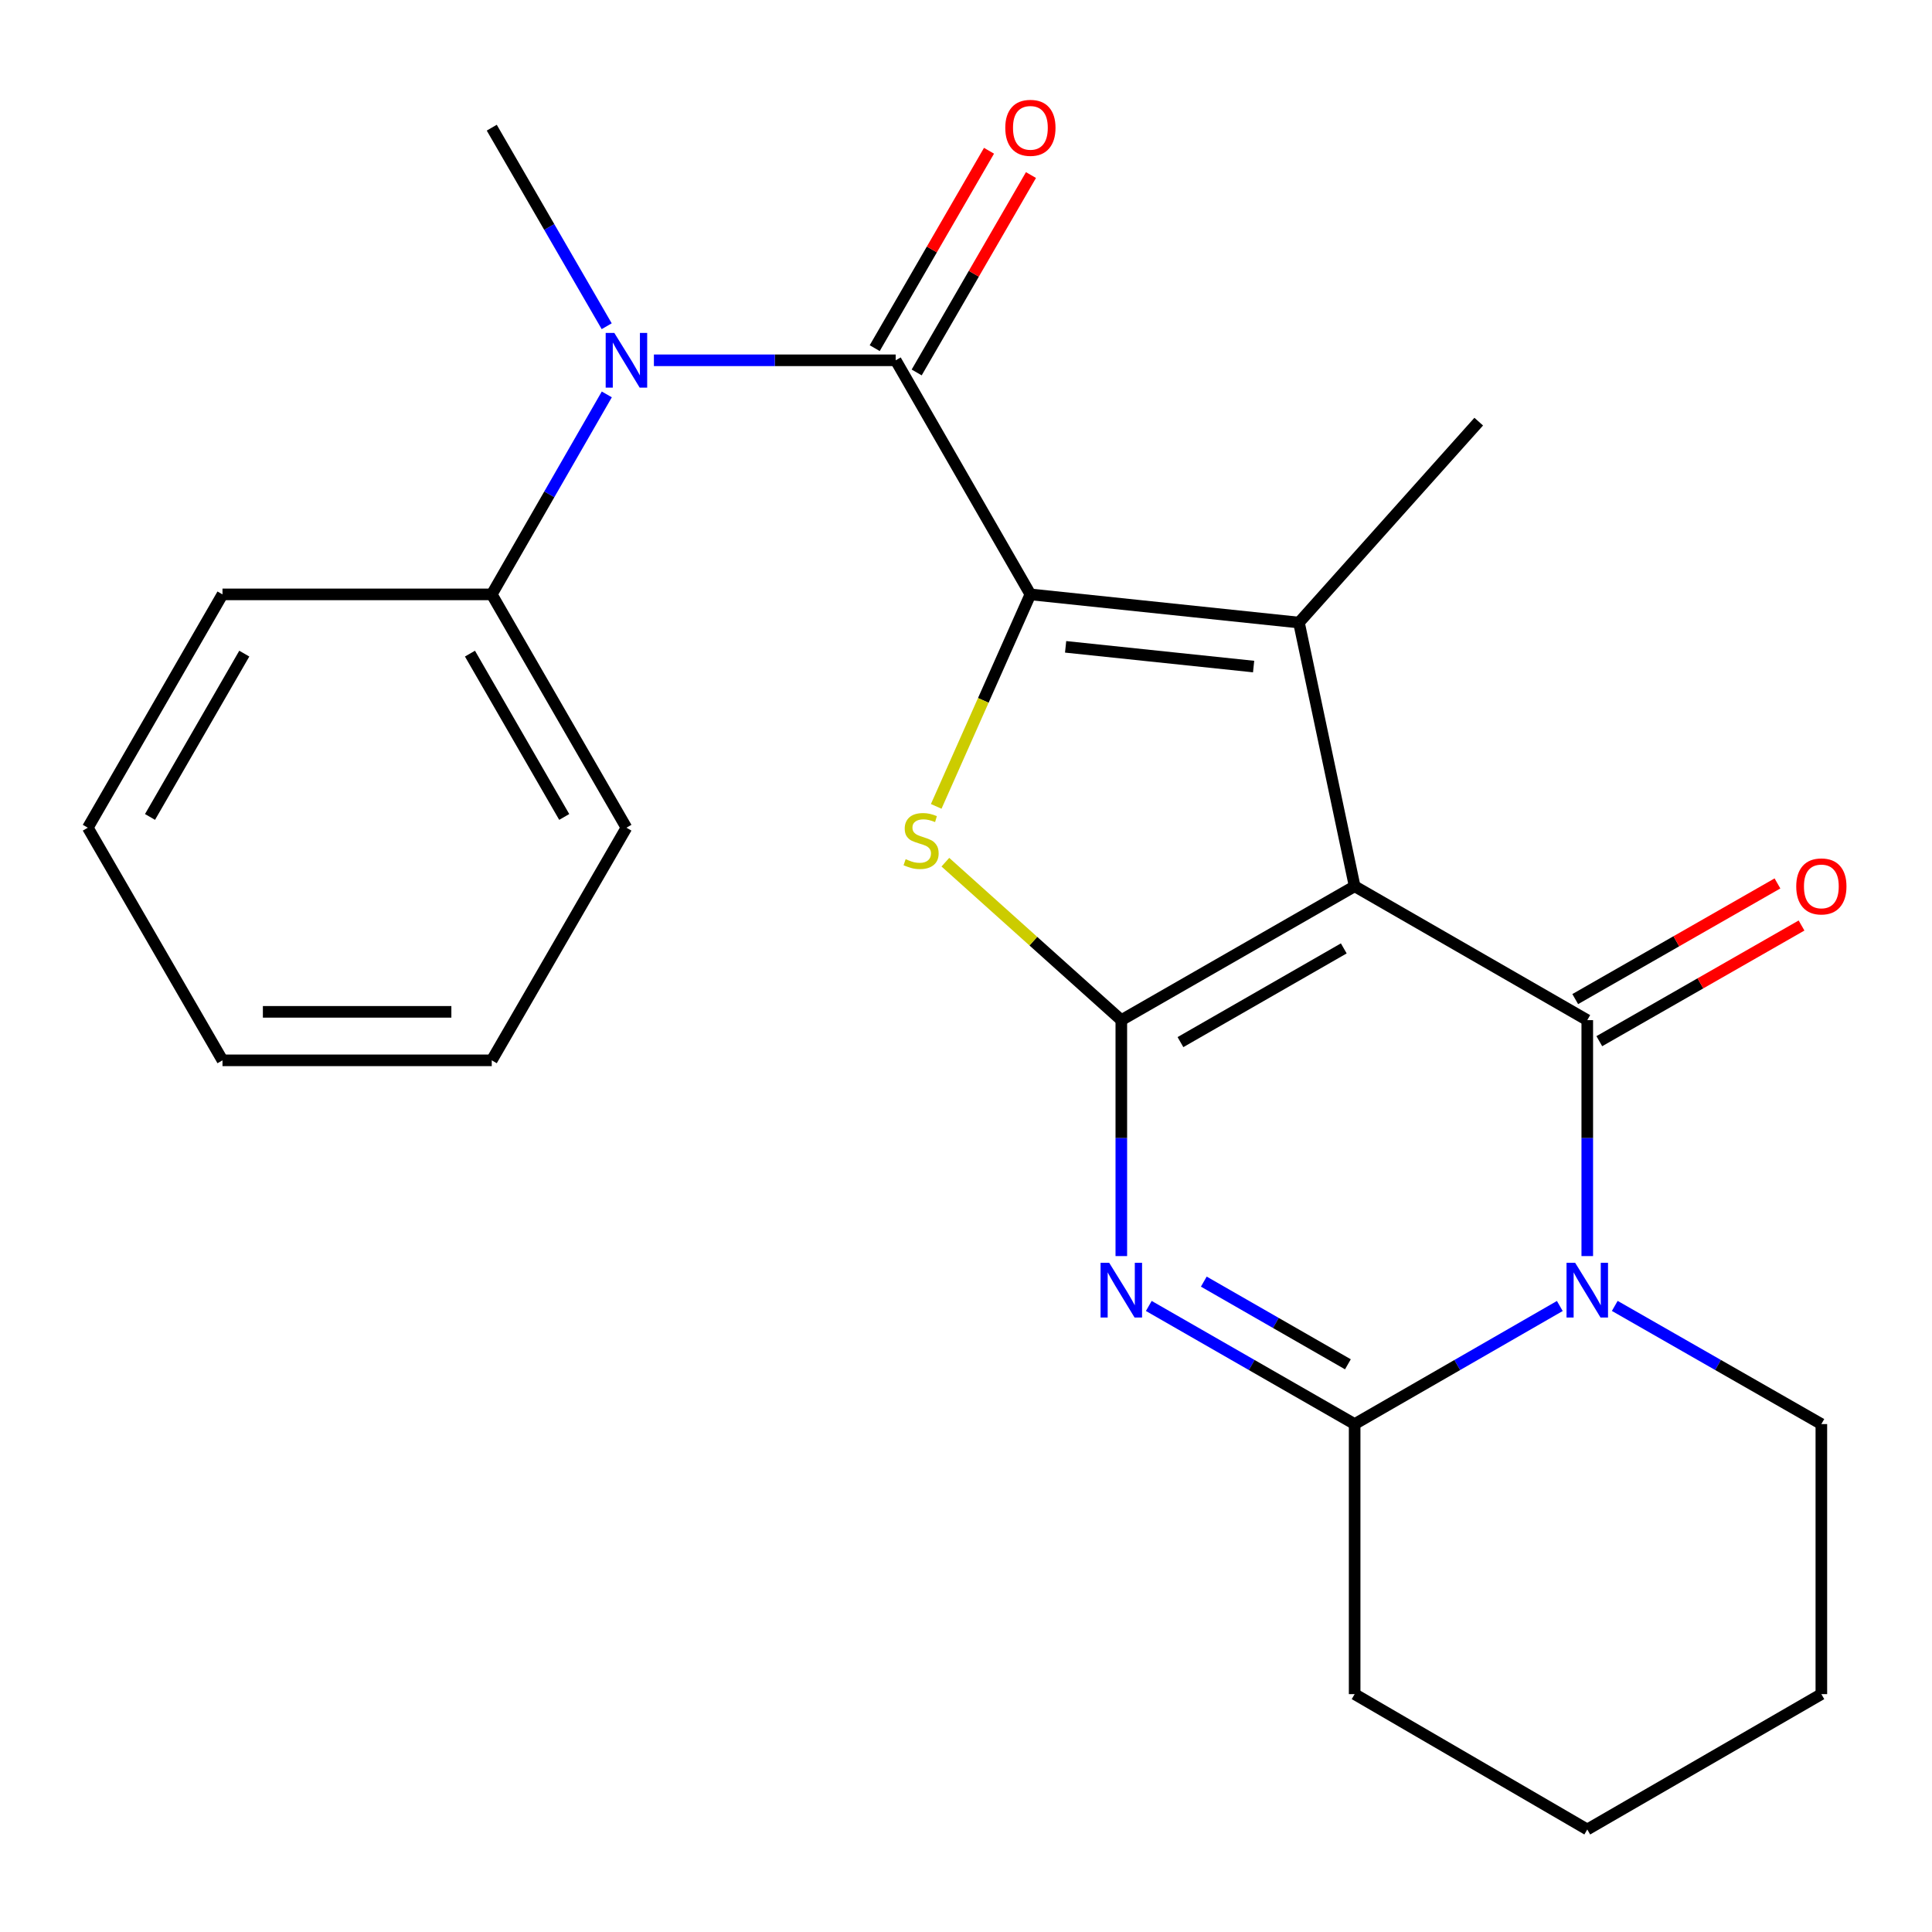 <?xml version='1.0' encoding='iso-8859-1'?>
<svg version='1.1' baseProfile='full'
              xmlns='http://www.w3.org/2000/svg'
                      xmlns:rdkit='http://www.rdkit.org/xml'
                      xmlns:xlink='http://www.w3.org/1999/xlink'
                  xml:space='preserve'
width='1000px' height='1000px' viewBox='0 0 1000 1000'>
<!-- END OF HEADER -->
<rect style='opacity:1.0;fill:#FFFFFF;stroke:none' width='1000' height='1000' x='0' y='0'> </rect>
<path class='bond-0' d='M 701.162,458.722 L 580.392,528.024' style='fill:none;fill-rule:evenodd;stroke:#000000;stroke-width:6px;stroke-linecap:butt;stroke-linejoin:miter;stroke-opacity:1' />
<path class='bond-0' d='M 695.539,490.887 L 611,539.398' style='fill:none;fill-rule:evenodd;stroke:#000000;stroke-width:6px;stroke-linecap:butt;stroke-linejoin:miter;stroke-opacity:1' />
<path class='bond-2' d='M 701.162,458.722 L 821.569,528.024' style='fill:none;fill-rule:evenodd;stroke:#000000;stroke-width:6px;stroke-linecap:butt;stroke-linejoin:miter;stroke-opacity:1' />
<path class='bond-3' d='M 701.162,458.722 L 672.339,322.237' style='fill:none;fill-rule:evenodd;stroke:#000000;stroke-width:6px;stroke-linecap:butt;stroke-linejoin:miter;stroke-opacity:1' />
<path class='bond-4' d='M 580.392,528.024 L 580.392,589.084' style='fill:none;fill-rule:evenodd;stroke:#000000;stroke-width:6px;stroke-linecap:butt;stroke-linejoin:miter;stroke-opacity:1' />
<path class='bond-4' d='M 580.392,589.084 L 580.392,650.145' style='fill:none;fill-rule:evenodd;stroke:#0000FF;stroke-width:6px;stroke-linecap:butt;stroke-linejoin:miter;stroke-opacity:1' />
<path class='bond-6' d='M 580.392,528.024 L 534.856,487.145' style='fill:none;fill-rule:evenodd;stroke:#000000;stroke-width:6px;stroke-linecap:butt;stroke-linejoin:miter;stroke-opacity:1' />
<path class='bond-6' d='M 534.856,487.145 L 489.321,446.266' style='fill:none;fill-rule:evenodd;stroke:#CCCC00;stroke-width:6px;stroke-linecap:butt;stroke-linejoin:miter;stroke-opacity:1' />
<path class='bond-1' d='M 533.331,307.651 L 672.339,322.237' style='fill:none;fill-rule:evenodd;stroke:#000000;stroke-width:6px;stroke-linecap:butt;stroke-linejoin:miter;stroke-opacity:1' />
<path class='bond-1' d='M 551.563,334.801 L 648.869,345.011' style='fill:none;fill-rule:evenodd;stroke:#000000;stroke-width:6px;stroke-linecap:butt;stroke-linejoin:miter;stroke-opacity:1' />
<path class='bond-7' d='M 533.331,307.651 L 463.61,186.491' style='fill:none;fill-rule:evenodd;stroke:#000000;stroke-width:6px;stroke-linecap:butt;stroke-linejoin:miter;stroke-opacity:1' />
<path class='bond-24' d='M 533.331,307.651 L 508.955,362.518' style='fill:none;fill-rule:evenodd;stroke:#000000;stroke-width:6px;stroke-linecap:butt;stroke-linejoin:miter;stroke-opacity:1' />
<path class='bond-24' d='M 508.955,362.518 L 484.58,417.385' style='fill:none;fill-rule:evenodd;stroke:#CCCC00;stroke-width:6px;stroke-linecap:butt;stroke-linejoin:miter;stroke-opacity:1' />
<path class='bond-5' d='M 821.569,528.024 L 821.569,589.084' style='fill:none;fill-rule:evenodd;stroke:#000000;stroke-width:6px;stroke-linecap:butt;stroke-linejoin:miter;stroke-opacity:1' />
<path class='bond-5' d='M 821.569,589.084 L 821.569,650.145' style='fill:none;fill-rule:evenodd;stroke:#0000FF;stroke-width:6px;stroke-linecap:butt;stroke-linejoin:miter;stroke-opacity:1' />
<path class='bond-10' d='M 827.8,538.917 L 880.135,508.982' style='fill:none;fill-rule:evenodd;stroke:#000000;stroke-width:6px;stroke-linecap:butt;stroke-linejoin:miter;stroke-opacity:1' />
<path class='bond-10' d='M 880.135,508.982 L 932.471,479.047' style='fill:none;fill-rule:evenodd;stroke:#FF0000;stroke-width:6px;stroke-linecap:butt;stroke-linejoin:miter;stroke-opacity:1' />
<path class='bond-10' d='M 815.338,517.13 L 867.673,487.195' style='fill:none;fill-rule:evenodd;stroke:#000000;stroke-width:6px;stroke-linecap:butt;stroke-linejoin:miter;stroke-opacity:1' />
<path class='bond-10' d='M 867.673,487.195 L 920.009,457.26' style='fill:none;fill-rule:evenodd;stroke:#FF0000;stroke-width:6px;stroke-linecap:butt;stroke-linejoin:miter;stroke-opacity:1' />
<path class='bond-14' d='M 672.339,322.237 L 765.388,218.242' style='fill:none;fill-rule:evenodd;stroke:#000000;stroke-width:6px;stroke-linecap:butt;stroke-linejoin:miter;stroke-opacity:1' />
<path class='bond-25' d='M 594.613,675.96 L 647.887,706.531' style='fill:none;fill-rule:evenodd;stroke:#0000FF;stroke-width:6px;stroke-linecap:butt;stroke-linejoin:miter;stroke-opacity:1' />
<path class='bond-25' d='M 647.887,706.531 L 701.162,737.102' style='fill:none;fill-rule:evenodd;stroke:#000000;stroke-width:6px;stroke-linecap:butt;stroke-linejoin:miter;stroke-opacity:1' />
<path class='bond-25' d='M 623.088,663.361 L 660.38,684.761' style='fill:none;fill-rule:evenodd;stroke:#0000FF;stroke-width:6px;stroke-linecap:butt;stroke-linejoin:miter;stroke-opacity:1' />
<path class='bond-25' d='M 660.38,684.761 L 697.672,706.161' style='fill:none;fill-rule:evenodd;stroke:#000000;stroke-width:6px;stroke-linecap:butt;stroke-linejoin:miter;stroke-opacity:1' />
<path class='bond-8' d='M 807.356,675.98 L 754.259,706.541' style='fill:none;fill-rule:evenodd;stroke:#0000FF;stroke-width:6px;stroke-linecap:butt;stroke-linejoin:miter;stroke-opacity:1' />
<path class='bond-8' d='M 754.259,706.541 L 701.162,737.102' style='fill:none;fill-rule:evenodd;stroke:#000000;stroke-width:6px;stroke-linecap:butt;stroke-linejoin:miter;stroke-opacity:1' />
<path class='bond-13' d='M 835.798,675.938 L 889.264,706.52' style='fill:none;fill-rule:evenodd;stroke:#0000FF;stroke-width:6px;stroke-linecap:butt;stroke-linejoin:miter;stroke-opacity:1' />
<path class='bond-13' d='M 889.264,706.52 L 942.729,737.102' style='fill:none;fill-rule:evenodd;stroke:#000000;stroke-width:6px;stroke-linecap:butt;stroke-linejoin:miter;stroke-opacity:1' />
<path class='bond-9' d='M 463.61,186.491 L 401.037,186.491' style='fill:none;fill-rule:evenodd;stroke:#000000;stroke-width:6px;stroke-linecap:butt;stroke-linejoin:miter;stroke-opacity:1' />
<path class='bond-9' d='M 401.037,186.491 L 338.463,186.491' style='fill:none;fill-rule:evenodd;stroke:#0000FF;stroke-width:6px;stroke-linecap:butt;stroke-linejoin:miter;stroke-opacity:1' />
<path class='bond-11' d='M 474.47,192.78 L 504.05,141.695' style='fill:none;fill-rule:evenodd;stroke:#000000;stroke-width:6px;stroke-linecap:butt;stroke-linejoin:miter;stroke-opacity:1' />
<path class='bond-11' d='M 504.05,141.695 L 533.63,90.611' style='fill:none;fill-rule:evenodd;stroke:#FF0000;stroke-width:6px;stroke-linecap:butt;stroke-linejoin:miter;stroke-opacity:1' />
<path class='bond-11' d='M 452.75,180.202 L 482.33,129.118' style='fill:none;fill-rule:evenodd;stroke:#000000;stroke-width:6px;stroke-linecap:butt;stroke-linejoin:miter;stroke-opacity:1' />
<path class='bond-11' d='M 482.33,129.118 L 511.909,78.034' style='fill:none;fill-rule:evenodd;stroke:#FF0000;stroke-width:6px;stroke-linecap:butt;stroke-linejoin:miter;stroke-opacity:1' />
<path class='bond-15' d='M 701.162,737.102 L 701.162,876.877' style='fill:none;fill-rule:evenodd;stroke:#000000;stroke-width:6px;stroke-linecap:butt;stroke-linejoin:miter;stroke-opacity:1' />
<path class='bond-12' d='M 314.082,204.146 L 284.307,255.898' style='fill:none;fill-rule:evenodd;stroke:#0000FF;stroke-width:6px;stroke-linecap:butt;stroke-linejoin:miter;stroke-opacity:1' />
<path class='bond-12' d='M 284.307,255.898 L 254.532,307.651' style='fill:none;fill-rule:evenodd;stroke:#000000;stroke-width:6px;stroke-linecap:butt;stroke-linejoin:miter;stroke-opacity:1' />
<path class='bond-16' d='M 314.028,168.853 L 284.28,117.468' style='fill:none;fill-rule:evenodd;stroke:#0000FF;stroke-width:6px;stroke-linecap:butt;stroke-linejoin:miter;stroke-opacity:1' />
<path class='bond-16' d='M 284.28,117.468 L 254.532,66.084' style='fill:none;fill-rule:evenodd;stroke:#000000;stroke-width:6px;stroke-linecap:butt;stroke-linejoin:miter;stroke-opacity:1' />
<path class='bond-17' d='M 254.532,307.651 L 324.239,428.421' style='fill:none;fill-rule:evenodd;stroke:#000000;stroke-width:6px;stroke-linecap:butt;stroke-linejoin:miter;stroke-opacity:1' />
<path class='bond-17' d='M 243.25,338.314 L 292.045,422.853' style='fill:none;fill-rule:evenodd;stroke:#000000;stroke-width:6px;stroke-linecap:butt;stroke-linejoin:miter;stroke-opacity:1' />
<path class='bond-18' d='M 254.532,307.651 L 115.161,307.651' style='fill:none;fill-rule:evenodd;stroke:#000000;stroke-width:6px;stroke-linecap:butt;stroke-linejoin:miter;stroke-opacity:1' />
<path class='bond-19' d='M 942.729,737.102 L 942.729,876.877' style='fill:none;fill-rule:evenodd;stroke:#000000;stroke-width:6px;stroke-linecap:butt;stroke-linejoin:miter;stroke-opacity:1' />
<path class='bond-26' d='M 701.162,876.877 L 821.569,946.932' style='fill:none;fill-rule:evenodd;stroke:#000000;stroke-width:6px;stroke-linecap:butt;stroke-linejoin:miter;stroke-opacity:1' />
<path class='bond-22' d='M 324.239,428.421 L 254.532,548.828' style='fill:none;fill-rule:evenodd;stroke:#000000;stroke-width:6px;stroke-linecap:butt;stroke-linejoin:miter;stroke-opacity:1' />
<path class='bond-21' d='M 115.161,307.651 L 45.455,428.421' style='fill:none;fill-rule:evenodd;stroke:#000000;stroke-width:6px;stroke-linecap:butt;stroke-linejoin:miter;stroke-opacity:1' />
<path class='bond-21' d='M 126.443,338.314 L 77.649,422.853' style='fill:none;fill-rule:evenodd;stroke:#000000;stroke-width:6px;stroke-linecap:butt;stroke-linejoin:miter;stroke-opacity:1' />
<path class='bond-20' d='M 942.729,876.877 L 821.569,946.932' style='fill:none;fill-rule:evenodd;stroke:#000000;stroke-width:6px;stroke-linecap:butt;stroke-linejoin:miter;stroke-opacity:1' />
<path class='bond-23' d='M 45.455,428.421 L 115.161,548.828' style='fill:none;fill-rule:evenodd;stroke:#000000;stroke-width:6px;stroke-linecap:butt;stroke-linejoin:miter;stroke-opacity:1' />
<path class='bond-27' d='M 254.532,548.828 L 115.161,548.828' style='fill:none;fill-rule:evenodd;stroke:#000000;stroke-width:6px;stroke-linecap:butt;stroke-linejoin:miter;stroke-opacity:1' />
<path class='bond-27' d='M 233.627,523.729 L 136.067,523.729' style='fill:none;fill-rule:evenodd;stroke:#000000;stroke-width:6px;stroke-linecap:butt;stroke-linejoin:miter;stroke-opacity:1' />
<path  class='atom-5' d='M 574.132 653.639
L 583.412 668.639
Q 584.332 670.119, 585.812 672.799
Q 587.292 675.479, 587.372 675.639
L 587.372 653.639
L 591.132 653.639
L 591.132 681.959
L 587.252 681.959
L 577.292 665.559
Q 576.132 663.639, 574.892 661.439
Q 573.692 659.239, 573.332 658.559
L 573.332 681.959
L 569.652 681.959
L 569.652 653.639
L 574.132 653.639
' fill='#0000FF'/>
<path  class='atom-6' d='M 815.309 653.639
L 824.589 668.639
Q 825.509 670.119, 826.989 672.799
Q 828.469 675.479, 828.549 675.639
L 828.549 653.639
L 832.309 653.639
L 832.309 681.959
L 828.429 681.959
L 818.469 665.559
Q 817.309 663.639, 816.069 661.439
Q 814.869 659.239, 814.509 658.559
L 814.509 681.959
L 810.829 681.959
L 810.829 653.639
L 815.309 653.639
' fill='#0000FF'/>
<path  class='atom-7' d='M 468.759 444.709
Q 469.079 444.829, 470.399 445.389
Q 471.719 445.949, 473.159 446.309
Q 474.639 446.629, 476.079 446.629
Q 478.759 446.629, 480.319 445.349
Q 481.879 444.029, 481.879 441.749
Q 481.879 440.189, 481.079 439.229
Q 480.319 438.269, 479.119 437.749
Q 477.919 437.229, 475.919 436.629
Q 473.399 435.869, 471.879 435.149
Q 470.399 434.429, 469.319 432.909
Q 468.279 431.389, 468.279 428.829
Q 468.279 425.269, 470.679 423.069
Q 473.119 420.869, 477.919 420.869
Q 481.199 420.869, 484.919 422.429
L 483.999 425.509
Q 480.599 424.109, 478.039 424.109
Q 475.279 424.109, 473.759 425.269
Q 472.239 426.389, 472.279 428.349
Q 472.279 429.869, 473.039 430.789
Q 473.839 431.709, 474.959 432.229
Q 476.119 432.749, 478.039 433.349
Q 480.599 434.149, 482.119 434.949
Q 483.639 435.749, 484.719 437.389
Q 485.839 438.989, 485.839 441.749
Q 485.839 445.669, 483.199 447.789
Q 480.599 449.869, 476.239 449.869
Q 473.719 449.869, 471.799 449.309
Q 469.919 448.789, 467.679 447.869
L 468.759 444.709
' fill='#CCCC00'/>
<path  class='atom-10' d='M 317.979 172.331
L 327.259 187.331
Q 328.179 188.811, 329.659 191.491
Q 331.139 194.171, 331.219 194.331
L 331.219 172.331
L 334.979 172.331
L 334.979 200.651
L 331.099 200.651
L 321.139 184.251
Q 319.979 182.331, 318.739 180.131
Q 317.539 177.931, 317.179 177.251
L 317.179 200.651
L 313.499 200.651
L 313.499 172.331
L 317.979 172.331
' fill='#0000FF'/>
<path  class='atom-11' d='M 929.729 458.802
Q 929.729 452.002, 933.089 448.202
Q 936.449 444.402, 942.729 444.402
Q 949.009 444.402, 952.369 448.202
Q 955.729 452.002, 955.729 458.802
Q 955.729 465.682, 952.329 469.602
Q 948.929 473.482, 942.729 473.482
Q 936.489 473.482, 933.089 469.602
Q 929.729 465.722, 929.729 458.802
M 942.729 470.282
Q 947.049 470.282, 949.369 467.402
Q 951.729 464.482, 951.729 458.802
Q 951.729 453.242, 949.369 450.442
Q 947.049 447.602, 942.729 447.602
Q 938.409 447.602, 936.049 450.402
Q 933.729 453.202, 933.729 458.802
Q 933.729 464.522, 936.049 467.402
Q 938.409 470.282, 942.729 470.282
' fill='#FF0000'/>
<path  class='atom-12' d='M 520.331 66.164
Q 520.331 59.364, 523.691 55.564
Q 527.051 51.764, 533.331 51.764
Q 539.611 51.764, 542.971 55.564
Q 546.331 59.364, 546.331 66.164
Q 546.331 73.044, 542.931 76.964
Q 539.531 80.844, 533.331 80.844
Q 527.091 80.844, 523.691 76.964
Q 520.331 73.084, 520.331 66.164
M 533.331 77.644
Q 537.651 77.644, 539.971 74.764
Q 542.331 71.844, 542.331 66.164
Q 542.331 60.604, 539.971 57.804
Q 537.651 54.964, 533.331 54.964
Q 529.011 54.964, 526.651 57.764
Q 524.331 60.564, 524.331 66.164
Q 524.331 71.884, 526.651 74.764
Q 529.011 77.644, 533.331 77.644
' fill='#FF0000'/>
</svg>

